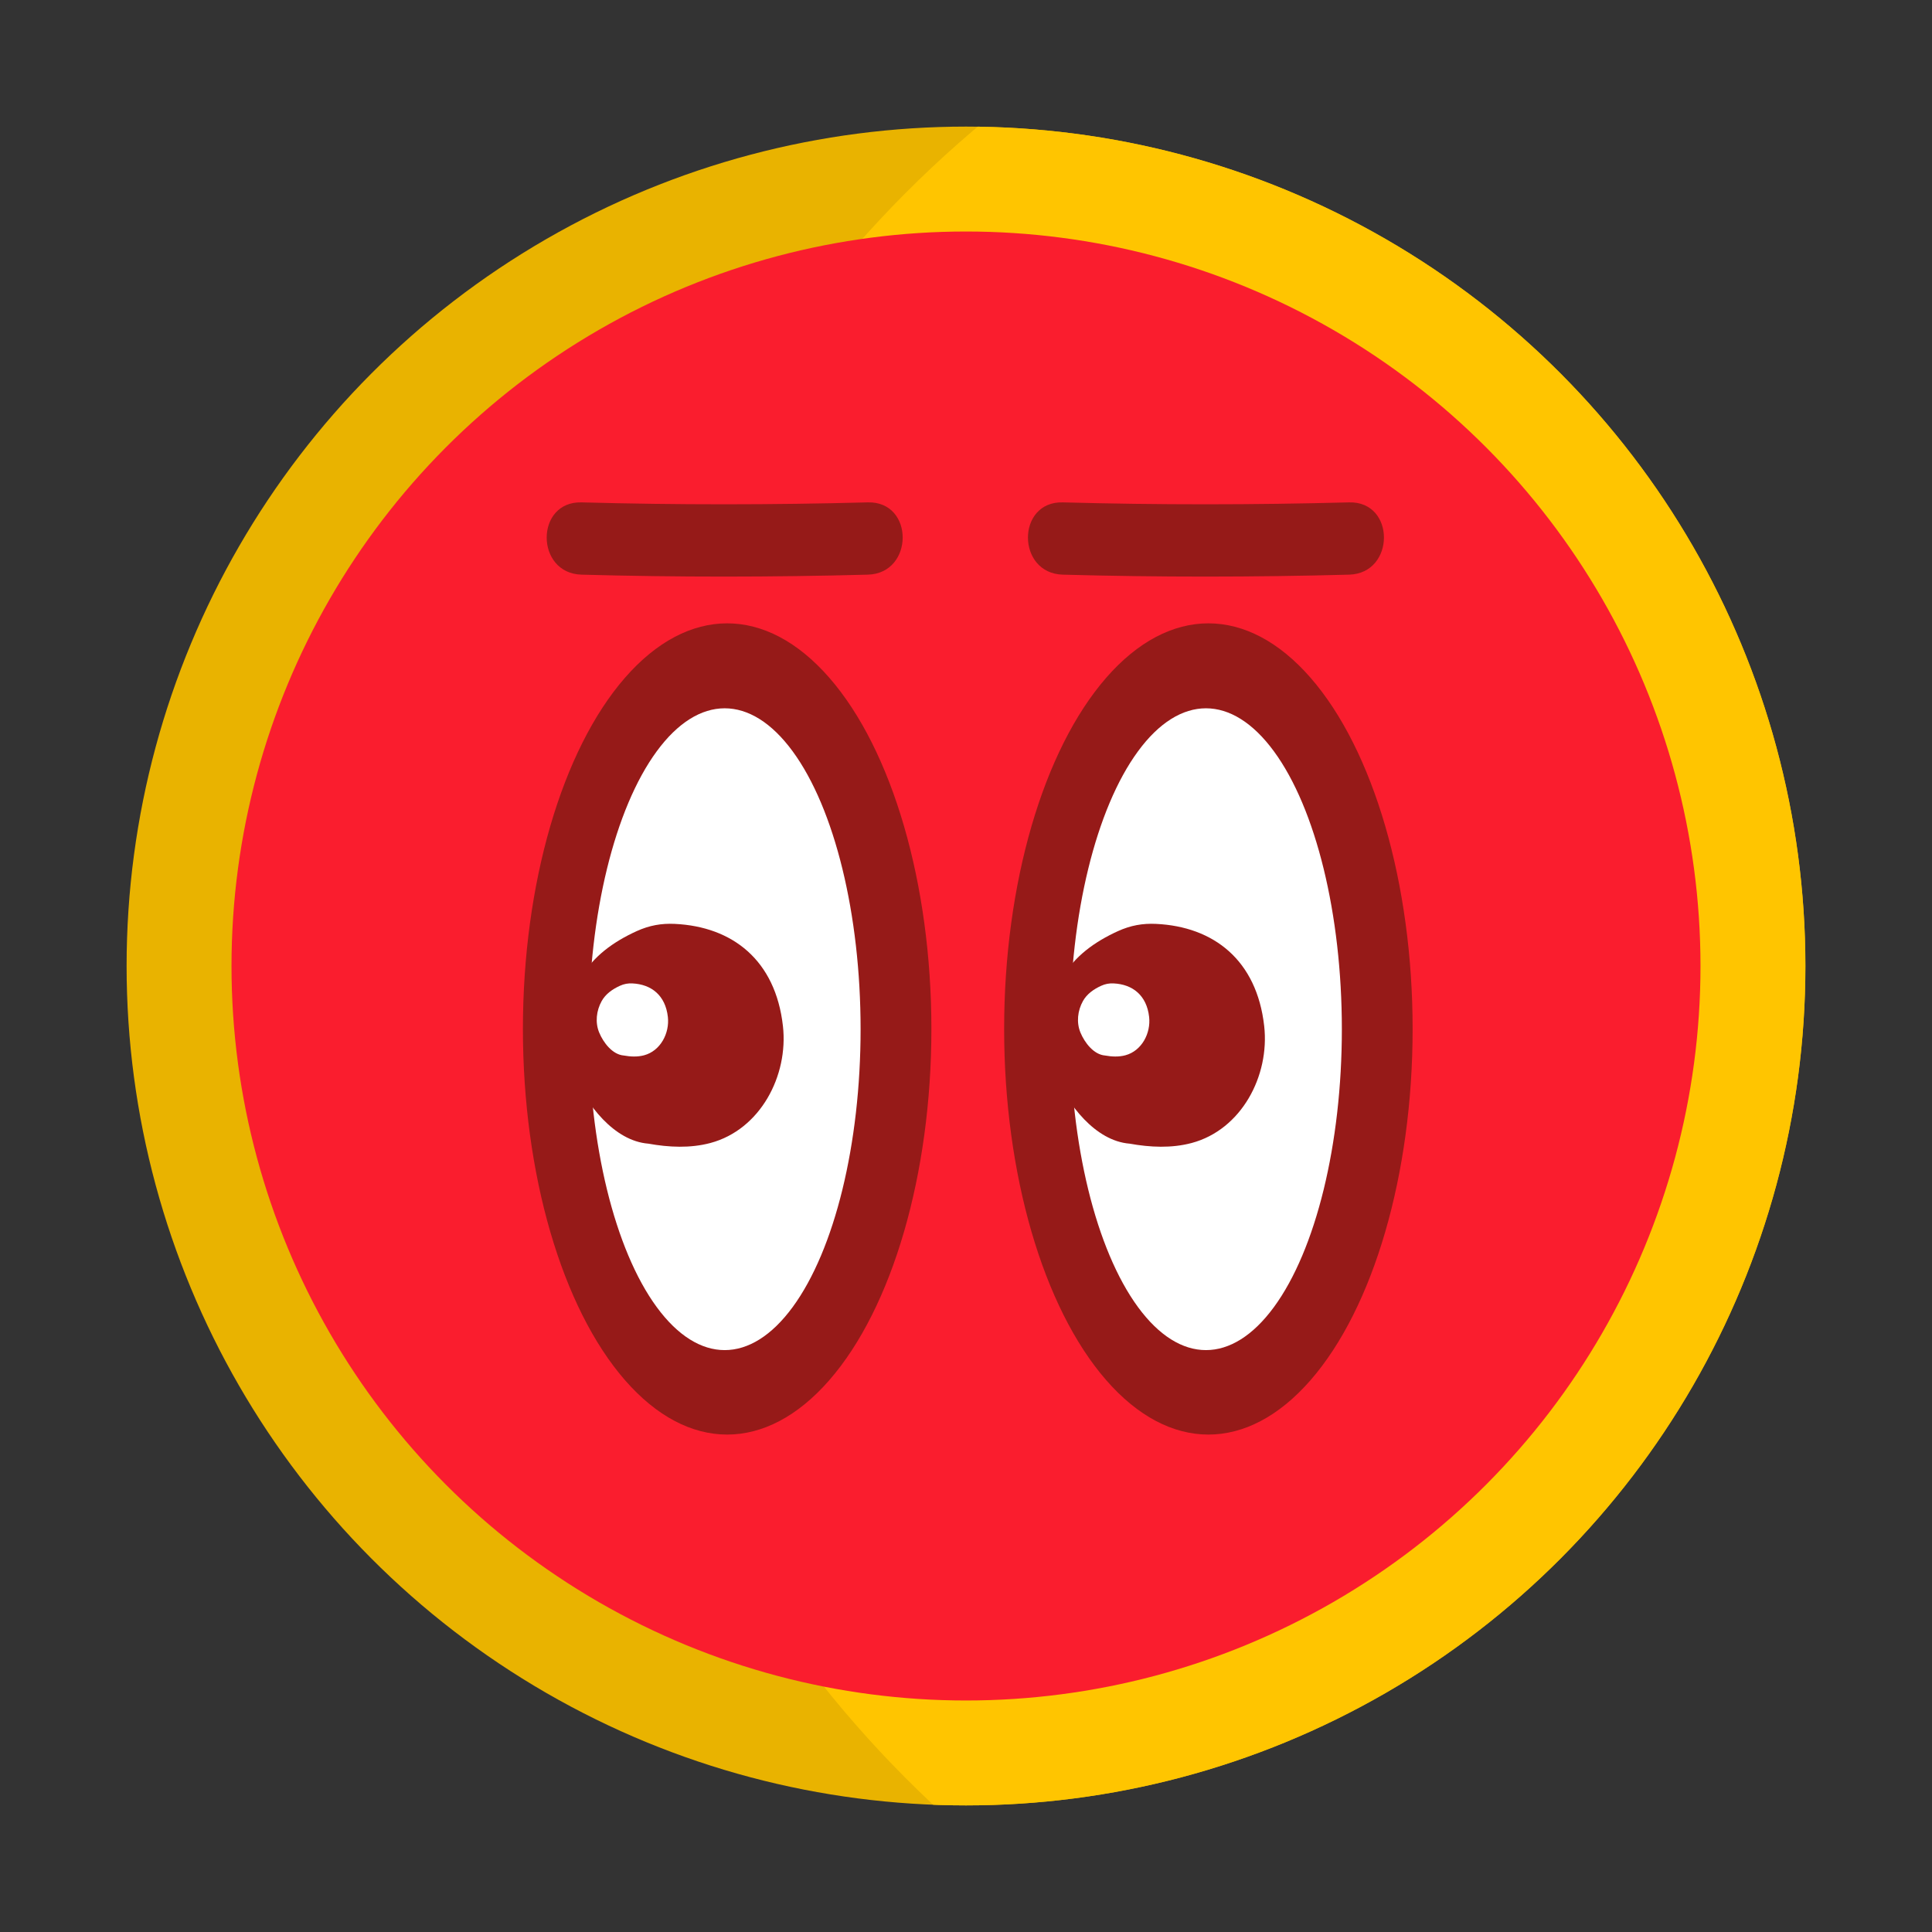 <svg viewBox="0 0 700 700" xmlns:xlink="http://www.w3.org/1999/xlink" xmlns="http://www.w3.org/2000/svg">
  <rect x="0" y="0" width="700" height="700" fill="#333333" stroke="none"/>
  <defs>
    <style>
      .cls-1 {
        fill: #e9b300;
      }

      .cls-1, .cls-2, .cls-3, .cls-4, .cls-5, .cls-6, .cls-7 {
        stroke-width: 0px;
      }

      .cls-8 {
        clip-path: url(#clippath);
      }

      .cls-2 {
        fill: none;
      }

      .cls-3 {
        fill: #fa1d2e;
      }

      .cls-4 {
        fill: #f54400;
      }

      .cls-9 {
        clip-path: url(#clippath-4);
      }

      .cls-10 {
        clip-path: url(#clippath-3);
      }

      .cls-11 {
        clip-path: url(#clippath-2);
      }

      .cls-12 {
        clip-path: url(#clippath-7);
      }

      .cls-13 {
        clip-path: url(#clippath-6);
      }

      .cls-14 {
        clip-path: url(#clippath-5);
      }

      .cls-5 {
        fill: #ffc500;
      }

      .cls-6 {
        fill: #961a18;
      }

      .cls-7 {
        fill: #fff;
      }
    </style>
    <clipPath id="clippath">
      <rect height="4000" width="4000" y="-2987.39" x="-4466.59" class="cls-2"></rect>
    </clipPath>
    <clipPath id="clippath-1">
      <rect height="4000" width="4000" y="-2987.39" x="-4466.59" class="cls-2"></rect>
    </clipPath>
    <clipPath id="clippath-2">
      <rect height="4000" width="4000" y="-2987.39" x="-4466.59" class="cls-2"></rect>
    </clipPath>
    <clipPath id="clippath-3">
      <rect height="4000" width="4000" y="-2987.39" x="-4466.59" class="cls-2"></rect>
    </clipPath>
    <clipPath id="clippath-4">
      <rect height="4000" width="4000" y="-2987.39" x="-4466.59" class="cls-2"></rect>
    </clipPath>
    <clipPath id="clippath-5">
      <rect height="4000" width="4000" y="-2987.39" x="-4466.59" class="cls-2"></rect>
    </clipPath>
    <clipPath id="clippath-6">
      <rect height="4000" width="4000" y="-2987.39" x="-4466.59" class="cls-2"></rect>
    </clipPath>
    <clipPath id="clippath-7">
      <circle r="304.13" cy="350" cx="350" class="cls-2"></circle>
    </clipPath>
  </defs>
  <g data-sanitized-data-name="Calque 1" data-name="Calque 1" id="Calque_1">
    <g class="cls-8">
      <path d="M567.37,1806.33h-6703.49V-2387.43c824.83,392.22,1958.38,119.57,2561.91.77,18.42-3.63,36.49-7.12,54.22-10.48,208.65-44.01,423.43-74.68,643.33-90.77C-465.62-2664.25,1645.94-1027.93,1839.64,1166.91l-1272.27,639.42Z" class="cls-4"></path>
    </g>
  </g>
  <g data-sanitized-data-name="Calque 2" data-name="Calque 2" id="Calque_2">
    <g class="cls-11">
      <path d="M567.37,1806.33h-6703.49V-2387.43c824.83,392.22,1958.38,119.57,2561.91.77,18.42-3.63,36.49-7.12,54.22-10.48,208.65-44.01,423.43-74.68,643.33-90.77C-465.62-2664.25,1645.94-1027.93,1839.64,1166.91l-1272.27,639.42Z" class="cls-4"></path>
    </g>
  </g>
  <g data-sanitized-data-name="Calque 3" data-name="Calque 3" id="Calque_3">
    <g class="cls-10">
      <path d="M581.46,2096.33h-6102.39V-2097.43c750.87,392.22,1782.77,119.57,2332.18.77,16.77-3.63,33.22-7.12,49.36-10.48,189.94-44.01,385.46-74.68,585.65-90.77C-358.91-2374.25,1563.31-737.93,1739.64,1456.91l-1158.19,639.42Z" class="cls-4"></path>
    </g>
  </g>
  <g data-sanitized-data-name="Calque 4" data-name="Calque 4" id="Calque_4">
    <g class="cls-9">
      <path d="M567.37,1806.33h-6703.49V-2387.43c824.83,392.22,1958.38,119.57,2561.91.77,18.42-3.63,36.49-7.12,54.22-10.48,208.65-44.01,423.43-74.68,643.33-90.77C-465.62-2664.25,1645.94-1027.93,1839.64,1166.91l-1272.27,639.42Z" class="cls-4"></path>
    </g>
  </g>
  <g data-sanitized-data-name="Calque 5" data-name="Calque 5" id="Calque_5">
    <g class="cls-14">
      <g class="cls-13">
        <path d="M567.37,1799.06h-6703.49V-2394.7c824.83,392.22,1958.38,119.57,2561.91.77,18.42-3.63,36.49-7.12,54.22-10.48,208.65-44.01,423.43-74.68,643.33-90.77C-465.62-2671.51,1645.94-1035.2,1839.64,1159.64l-1272.27,639.42Z" class="cls-4"></path>
      </g>
    </g>
    <g>
      <g>
        <circle r="304.13" cy="350" cx="350" class="cls-1"></circle>
        <g class="cls-12">
          <circle r="406.69" cy="357.07" cx="616.12" class="cls-5"></circle>
        </g>
      </g>
      <circle r="266.12" cy="350" cx="350" class="cls-3"></circle>
      <ellipse ry="146.96" rx="74" cy="372.81" cx="263.46" class="cls-6"></ellipse>
      <ellipse ry="116.27" rx="49.24" cy="372.9" cx="262.57" class="cls-7"></ellipse>
      <path d="M234.93,414.37c7.43,1.34,15.18,1.7,22.45-.24,18.08-4.83,28.32-24.37,26.29-42.38-2.69-23.9-18.31-36.02-39.18-37.01-4.83-.23-9.19.53-13.82,2.63-8.31,3.78-15.8,9.1-20.13,16.86-5.9,10.57-7.39,23.63-2.75,34.81,4.64,11.18,14.69,24.34,27.13,25.33" class="cls-6"></path>
      <path d="M226,382.43c2.44.44,4.98.56,7.36-.08,5.93-1.58,9.29-7.99,8.62-13.9-.88-7.84-6-11.81-12.85-12.14-1.58-.08-3.02.17-4.53.86-2.72,1.24-5.18,2.98-6.6,5.53-1.93,3.47-2.42,7.75-.9,11.42,1.52,3.67,4.82,7.98,8.9,8.31" class="cls-7"></path>
      <ellipse ry="146.96" rx="74" cy="372.81" cx="437.82" class="cls-6"></ellipse>
      <ellipse ry="116.27" rx="49.24" cy="372.9" cx="436.94" class="cls-7"></ellipse>
      <path d="M409.3,414.37c7.43,1.34,15.18,1.7,22.45-.24,18.08-4.83,28.32-24.37,26.29-42.38-2.69-23.9-18.31-36.02-39.18-37.01-4.83-.23-9.19.53-13.82,2.63-8.31,3.78-15.8,9.1-20.13,16.86-5.9,10.57-7.39,23.63-2.75,34.81,4.64,11.18,14.69,24.34,27.13,25.33" class="cls-6"></path>
      <path d="M400.37,382.43c2.44.44,4.98.56,7.36-.08,5.93-1.58,9.29-7.99,8.62-13.9-.88-7.84-6-11.81-12.85-12.14-1.58-.08-3.02.17-4.53.86-2.72,1.24-5.18,2.98-6.6,5.53-1.93,3.47-2.42,7.75-.9,11.42,1.52,3.67,4.82,7.98,8.9,8.31" class="cls-7"></path>
      <path d="M210.72,208.21c34.55.94,69.15.92,103.7,0,16.82-.45,16.89-26.64,0-26.19-34.55.92-69.15.94-103.7,0-16.86-.46-16.85,25.74,0,26.19h0Z" class="cls-6"></path>
      <path d="M385.09,208.21c34.55.94,69.15.92,103.7,0,16.82-.45,16.89-26.64,0-26.19-34.55.92-69.15.94-103.7,0-16.86-.46-16.85,25.74,0,26.19h0Z" class="cls-6"></path>
    </g>
  </g>
</svg>